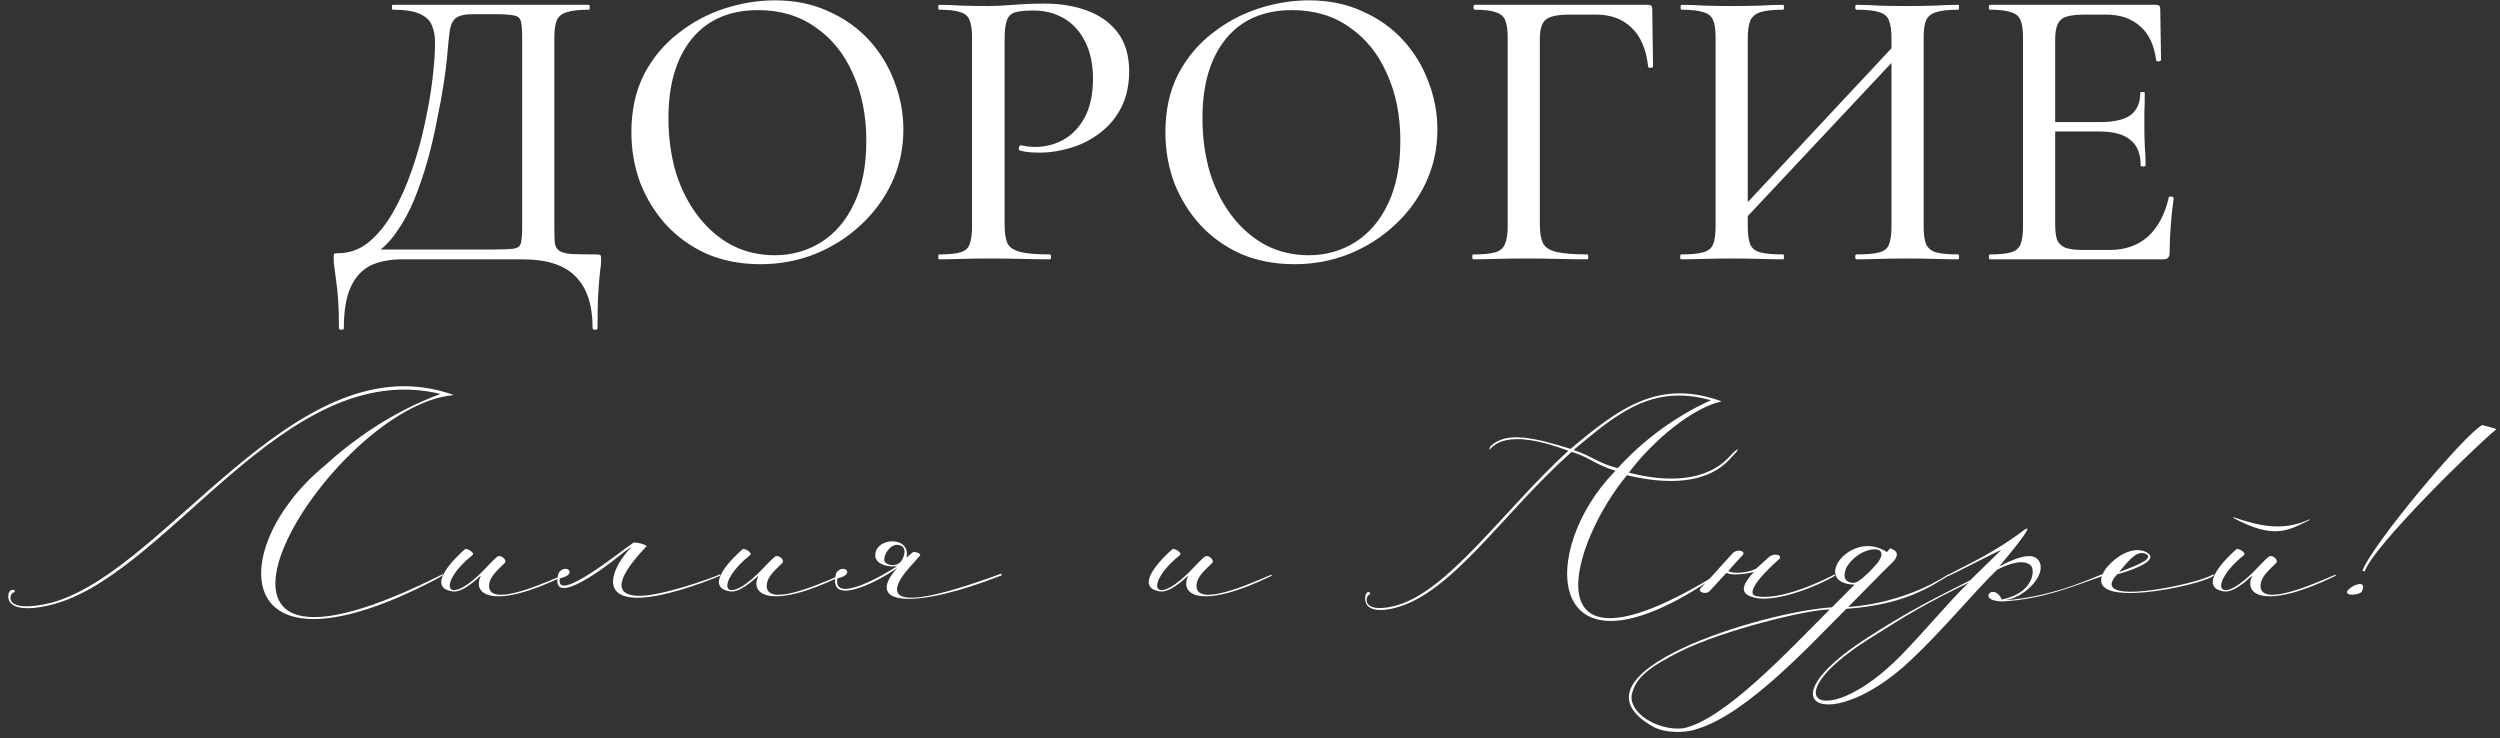 <?xml version="1.0" encoding="UTF-8"?> <svg xmlns="http://www.w3.org/2000/svg" width="376" height="111" viewBox="0 0 376 111" fill="none"><rect x="0" y="0" width="376" height="111" fill="#333333" stroke="none"/><path d="M89.681 38.265C90.048 38.265 90.252 38.306 90.293 38.388C90.375 38.428 90.416 38.633 90.416 39C90.416 39.572 90.354 40.225 90.232 40.96C90.15 41.694 90.069 42.695 89.987 43.96C89.905 45.226 89.865 47.022 89.865 49.349C89.865 49.513 89.742 49.594 89.497 49.594C89.252 49.594 89.13 49.513 89.13 49.349C89.13 45.879 88.272 43.287 86.558 41.572C84.884 39.857 82.21 39 78.535 39H60.531C58.653 39 57.061 39.306 55.754 39.919C54.448 40.572 53.448 41.654 52.754 43.164C52.06 44.675 51.713 46.736 51.713 49.349C51.713 49.513 51.59 49.594 51.345 49.594C51.1 49.594 50.978 49.513 50.978 49.349C50.978 47.635 50.937 46.206 50.855 45.063C50.774 43.919 50.672 42.96 50.549 42.184C50.467 41.45 50.386 40.817 50.304 40.286C50.222 39.796 50.182 39.306 50.182 38.816C50.182 38.49 50.202 38.285 50.243 38.204C50.325 38.122 50.529 38.081 50.855 38.081C52.57 38.081 54.101 37.53 55.448 36.428C56.836 35.285 58.061 33.774 59.123 31.896C60.225 29.977 61.164 27.875 61.94 25.589C62.756 23.262 63.409 20.914 63.899 18.546C64.43 16.137 64.818 13.872 65.063 11.749C65.308 9.626 65.43 7.829 65.43 6.36C65.43 5.38 65.267 4.522 64.94 3.788C64.654 3.053 64.042 2.481 63.103 2.073C62.205 1.665 60.858 1.46 59.061 1.46C58.98 1.46 58.939 1.338 58.939 1.093C58.939 0.848 58.98 0.726 59.061 0.726C59.306 0.726 60 0.726 61.143 0.726C62.286 0.726 63.715 0.726 65.43 0.726C67.186 0.726 69.064 0.726 71.064 0.726C73.065 0.726 75.065 0.726 77.066 0.726C79.066 0.726 80.903 0.726 82.577 0.726C84.251 0.726 85.619 0.726 86.68 0.726C87.782 0.726 88.415 0.726 88.579 0.726C88.66 0.726 88.701 0.848 88.701 1.093C88.701 1.338 88.66 1.46 88.579 1.46C87.109 1.46 86.006 1.583 85.272 1.828C84.537 2.032 84.026 2.44 83.741 3.053C83.496 3.624 83.373 4.502 83.373 5.686V34.04C83.373 35.06 83.394 35.877 83.434 36.489C83.516 37.061 83.741 37.469 84.108 37.714C84.475 37.959 85.088 38.122 85.945 38.204C86.843 38.245 88.089 38.265 89.681 38.265ZM78.535 33.917V5.808C78.535 4.584 78.474 3.726 78.352 3.236C78.229 2.706 77.862 2.399 77.249 2.318C76.678 2.195 75.698 2.134 74.31 2.134H71.125C69.941 2.134 69.105 2.318 68.615 2.685C68.125 3.012 67.798 3.665 67.635 4.645C67.512 5.584 67.369 7.013 67.206 8.932C67.124 9.83 66.961 11.075 66.716 12.667C66.471 14.259 66.145 16.035 65.736 17.995C65.369 19.955 64.899 21.976 64.328 24.058C63.756 26.099 63.083 28.079 62.307 29.998C61.531 31.876 60.613 33.55 59.551 35.02C58.531 36.489 57.367 37.592 56.06 38.326L55.938 37.53H74.004C75.514 37.53 76.576 37.489 77.188 37.408C77.841 37.326 78.229 37.04 78.352 36.55C78.474 36.02 78.535 35.142 78.535 33.917ZM114.374 39.735C111.434 39.735 108.76 39.224 106.351 38.204C103.983 37.142 101.942 35.693 100.227 33.856C98.553 32.019 97.247 29.916 96.308 27.548C95.41 25.14 94.961 22.588 94.961 19.893C94.961 16.587 95.594 13.688 96.859 11.197C98.166 8.707 99.88 6.645 102.003 5.012C104.126 3.338 106.453 2.093 108.984 1.277C111.516 0.46 114.027 0.052 116.517 0.052C119.538 0.052 122.233 0.603 124.6 1.705C127.009 2.767 129.05 4.216 130.724 6.053C132.398 7.891 133.664 9.973 134.521 12.3C135.419 14.627 135.868 17.015 135.868 19.465C135.868 22.323 135.297 24.976 134.154 27.426C133.011 29.875 131.439 32.019 129.438 33.856C127.479 35.693 125.192 37.142 122.58 38.204C120.008 39.224 117.272 39.735 114.374 39.735ZM116.517 38.388C119.089 38.388 121.416 37.734 123.498 36.428C125.621 35.081 127.275 33.142 128.459 30.61C129.683 28.038 130.296 24.895 130.296 21.179C130.296 17.383 129.622 14.014 128.275 11.075C126.968 8.095 125.09 5.768 122.641 4.094C120.232 2.379 117.354 1.522 114.006 1.522C109.719 1.522 106.392 2.971 104.024 5.87C101.697 8.768 100.533 12.728 100.533 17.75C100.533 20.649 100.901 23.364 101.636 25.895C102.411 28.385 103.514 30.569 104.943 32.447C106.372 34.325 108.066 35.795 110.026 36.857C111.985 37.877 114.149 38.388 116.517 38.388ZM151.094 33.795C151.094 35.02 151.237 35.959 151.523 36.612C151.849 37.224 152.503 37.653 153.482 37.898C154.462 38.143 155.932 38.265 157.892 38.265C158.014 38.265 158.075 38.388 158.075 38.633C158.075 38.877 158.014 39 157.892 39C156.585 39 155.156 38.98 153.605 38.939C152.094 38.898 150.441 38.877 148.644 38.877C147.297 38.877 145.97 38.898 144.664 38.939C143.398 38.98 142.255 39 141.235 39C141.153 39 141.112 38.877 141.112 38.633C141.112 38.388 141.153 38.265 141.235 38.265C142.663 38.265 143.725 38.163 144.419 37.959C145.154 37.755 145.623 37.346 145.827 36.734C146.072 36.122 146.195 35.224 146.195 34.04V5.686C146.195 4.502 146.072 3.624 145.827 3.053C145.623 2.44 145.154 2.032 144.419 1.828C143.725 1.583 142.663 1.46 141.235 1.46C141.153 1.46 141.112 1.338 141.112 1.093C141.112 0.848 141.153 0.726 141.235 0.726C142.255 0.726 143.398 0.766 144.664 0.848C145.93 0.889 147.236 0.909 148.583 0.909C149.645 0.909 150.931 0.848 152.441 0.726C153.993 0.603 155.544 0.542 157.095 0.542C159.463 0.542 161.586 0.889 163.464 1.583C165.383 2.277 166.914 3.359 168.057 4.829C169.2 6.298 169.792 8.217 169.833 10.585C169.833 12.708 169.445 14.545 168.67 16.097C167.894 17.648 166.832 18.934 165.485 19.955C164.179 20.975 162.709 21.731 161.076 22.221C159.484 22.71 157.912 22.955 156.361 22.955C155.871 22.955 155.36 22.935 154.83 22.894C154.34 22.853 153.87 22.772 153.421 22.649C153.258 22.608 153.197 22.465 153.237 22.221C153.319 21.935 153.421 21.812 153.544 21.853C153.911 21.935 154.278 21.996 154.646 22.037C155.054 22.078 155.401 22.098 155.687 22.098C157.238 22.098 158.667 21.731 159.974 20.996C161.28 20.261 162.342 19.138 163.158 17.628C163.975 16.076 164.383 14.157 164.383 11.871C164.383 9.666 163.995 7.809 163.219 6.298C162.484 4.788 161.443 3.624 160.096 2.808C158.749 1.991 157.198 1.583 155.442 1.583C154.299 1.583 153.401 1.665 152.747 1.828C152.135 1.991 151.706 2.379 151.461 2.991C151.216 3.604 151.094 4.543 151.094 5.808V33.795ZM194.69 39.735C191.751 39.735 189.076 39.224 186.668 38.204C184.3 37.142 182.258 35.693 180.544 33.856C178.87 32.019 177.563 29.916 176.624 27.548C175.726 25.14 175.277 22.588 175.277 19.893C175.277 16.587 175.91 13.688 177.176 11.197C178.482 8.707 180.197 6.645 182.32 5.012C184.443 3.338 186.77 2.093 189.301 1.277C191.832 0.46 194.343 0.052 196.833 0.052C199.855 0.052 202.549 0.603 204.917 1.705C207.326 2.767 209.367 4.216 211.041 6.053C212.715 7.891 213.98 9.973 214.838 12.3C215.736 14.627 216.185 17.015 216.185 19.465C216.185 22.323 215.613 24.976 214.47 27.426C213.327 29.875 211.755 32.019 209.755 33.856C207.795 35.693 205.509 37.142 202.896 38.204C200.324 39.224 197.589 39.735 194.69 39.735ZM196.833 38.388C199.405 38.388 201.733 37.734 203.815 36.428C205.938 35.081 207.591 33.142 208.775 30.61C210 28.038 210.612 24.895 210.612 21.179C210.612 17.383 209.939 14.014 208.591 11.075C207.285 8.095 205.407 5.768 202.957 4.094C200.549 2.379 197.67 1.522 194.323 1.522C190.036 1.522 186.709 2.971 184.341 5.87C182.014 8.768 180.85 12.728 180.85 17.75C180.85 20.649 181.217 23.364 181.952 25.895C182.728 28.385 183.83 30.569 185.259 32.447C186.688 34.325 188.382 35.795 190.342 36.857C192.302 37.877 194.465 38.388 196.833 38.388ZM221.551 39C221.469 39 221.429 38.877 221.429 38.633C221.429 38.388 221.469 38.265 221.551 38.265C223.062 38.265 224.164 38.163 224.858 37.959C225.593 37.755 226.083 37.346 226.328 36.734C226.613 36.122 226.756 35.224 226.756 34.04V5.686C226.756 4.502 226.634 3.624 226.389 3.053C226.144 2.44 225.654 2.032 224.919 1.828C224.225 1.583 223.184 1.46 221.796 1.46C221.673 1.46 221.612 1.338 221.612 1.093C221.612 0.848 221.673 0.726 221.796 0.726H247.884C248.292 0.726 248.496 0.909 248.496 1.277L248.619 9.973C248.619 10.095 248.496 10.177 248.251 10.218C248.047 10.218 247.925 10.156 247.884 10.034C247.598 7.421 246.761 5.461 245.373 4.155C244.026 2.849 242.25 2.195 240.045 2.195H236.126C234.33 2.195 233.125 2.44 232.513 2.93C231.9 3.42 231.594 4.359 231.594 5.747V33.795C231.594 35.02 231.758 35.959 232.084 36.612C232.411 37.224 233.084 37.653 234.105 37.898C235.166 38.143 236.718 38.265 238.759 38.265C238.841 38.265 238.882 38.388 238.882 38.633C238.882 38.877 238.841 39 238.759 39C237.412 39 235.942 38.98 234.35 38.939C232.799 38.898 231.043 38.877 229.083 38.877C227.695 38.877 226.348 38.898 225.042 38.939C223.735 38.98 222.572 39 221.551 39ZM260.903 34.591L259.862 33.611L286.746 4.829L287.849 5.87L260.903 34.591ZM252.82 39C252.738 39 252.697 38.877 252.697 38.633C252.697 38.388 252.738 38.265 252.82 38.265C254.29 38.265 255.392 38.163 256.127 37.959C256.902 37.755 257.413 37.346 257.658 36.734C257.903 36.122 258.025 35.224 258.025 34.04V5.686C258.025 4.502 257.903 3.624 257.658 3.053C257.413 2.44 256.923 2.032 256.188 1.828C255.453 1.583 254.371 1.46 252.942 1.46C252.82 1.46 252.759 1.338 252.759 1.093C252.759 0.848 252.82 0.726 252.942 0.726C253.963 0.726 255.106 0.766 256.372 0.848C257.637 0.889 258.964 0.909 260.352 0.909C261.985 0.909 263.435 0.889 264.7 0.848C266.007 0.766 267.17 0.726 268.191 0.726C268.272 0.726 268.313 0.848 268.313 1.093C268.313 1.338 268.272 1.46 268.191 1.46C266.68 1.46 265.537 1.583 264.761 1.828C264.027 2.073 263.516 2.502 263.23 3.114C262.985 3.726 262.863 4.624 262.863 5.808V34.04C262.863 35.224 262.985 36.122 263.23 36.734C263.475 37.346 263.986 37.755 264.761 37.959C265.537 38.163 266.68 38.265 268.191 38.265C268.272 38.265 268.313 38.388 268.313 38.633C268.313 38.877 268.272 39 268.191 39C267.129 39 265.966 38.98 264.7 38.939C263.435 38.898 261.985 38.877 260.352 38.877C258.964 38.877 257.617 38.898 256.31 38.939C255.004 38.98 253.84 39 252.82 39ZM279.214 39C279.091 39 279.03 38.877 279.03 38.633C279.03 38.388 279.091 38.265 279.214 38.265C280.765 38.265 281.908 38.163 282.643 37.959C283.419 37.755 283.909 37.346 284.113 36.734C284.358 36.122 284.48 35.224 284.48 34.04V5.808C284.48 4.624 284.358 3.726 284.113 3.114C283.909 2.502 283.419 2.073 282.643 1.828C281.908 1.583 280.765 1.46 279.214 1.46C279.091 1.46 279.03 1.338 279.03 1.093C279.03 0.848 279.091 0.726 279.214 0.726C280.234 0.726 281.378 0.766 282.643 0.848C283.909 0.889 285.338 0.909 286.93 0.909C288.318 0.909 289.665 0.889 290.972 0.848C292.319 0.766 293.503 0.726 294.524 0.726C294.605 0.726 294.646 0.848 294.646 1.093C294.646 1.338 294.605 1.46 294.524 1.46C293.054 1.46 291.952 1.583 291.217 1.828C290.482 2.032 289.971 2.44 289.686 3.053C289.441 3.624 289.318 4.502 289.318 5.686V34.04C289.318 35.224 289.441 36.122 289.686 36.734C289.971 37.346 290.482 37.755 291.217 37.959C291.952 38.163 293.054 38.265 294.524 38.265C294.605 38.265 294.646 38.388 294.646 38.633C294.646 38.877 294.605 39 294.524 39C293.503 39 292.319 38.98 290.972 38.939C289.665 38.898 288.318 38.877 286.93 38.877C285.338 38.877 283.909 38.898 282.643 38.939C281.378 38.98 280.234 39 279.214 39ZM325.39 39H299.302C299.179 39 299.118 38.877 299.118 38.633C299.118 38.388 299.179 38.265 299.302 38.265C300.69 38.265 301.731 38.163 302.425 37.959C303.16 37.755 303.65 37.346 303.895 36.734C304.14 36.122 304.262 35.224 304.262 34.04V5.686C304.262 4.502 304.14 3.624 303.895 3.053C303.65 2.44 303.16 2.032 302.425 1.828C301.731 1.583 300.69 1.46 299.302 1.46C299.179 1.46 299.118 1.338 299.118 1.093C299.118 0.848 299.179 0.726 299.302 0.726H324.287C324.695 0.726 324.9 0.909 324.9 1.277L325.022 8.993C325.022 9.115 324.9 9.197 324.655 9.238C324.451 9.238 324.328 9.177 324.287 9.054C324.001 6.809 323.205 5.114 321.899 3.971C320.592 2.787 318.878 2.195 316.755 2.195H313.632C312.407 2.195 311.468 2.297 310.815 2.502C310.161 2.706 309.712 3.093 309.467 3.665C309.222 4.196 309.1 4.951 309.1 5.931V33.795C309.1 34.775 309.202 35.55 309.406 36.122C309.651 36.653 310.08 37.04 310.692 37.285C311.305 37.489 312.162 37.592 313.264 37.592H317.306C319.633 37.592 321.552 36.918 323.062 35.571C324.573 34.182 325.614 32.223 326.186 29.692C326.186 29.569 326.308 29.528 326.553 29.569C326.798 29.61 326.92 29.692 326.92 29.814C326.757 30.916 326.614 32.243 326.492 33.795C326.369 35.346 326.308 36.775 326.308 38.081C326.308 38.694 326.002 39 325.39 39ZM321.96 24.915C321.96 23.16 321.45 21.873 320.429 21.057C319.449 20.2 317.857 19.771 315.652 19.771H306.773V18.362H315.836C317.918 18.362 319.449 18.015 320.429 17.321C321.409 16.587 321.899 15.464 321.899 13.953C321.899 13.872 322.001 13.831 322.205 13.831C322.45 13.831 322.573 13.872 322.573 13.953C322.573 15.219 322.552 16.199 322.511 16.893C322.511 17.587 322.511 18.322 322.511 19.097C322.511 20.036 322.532 20.975 322.573 21.914C322.654 22.853 322.695 23.854 322.695 24.915C322.695 24.997 322.573 25.038 322.328 25.038C322.083 25.038 321.96 24.997 321.96 24.915Z" fill="white"></path><path d="M6.641 90.896C0.557 92.068 1.394 89.389 1.953 89.166C2.734 88.887 1.674 88.217 1.283 89.278C0.836 91.901 4.632 91.677 7.032 91.119C24.836 87.436 42.418 53.501 66.25 59.25C58.995 61.929 53.134 66.115 48.725 70.133C34.046 82.245 34.213 103.51 65.525 87.156C67.088 86.319 67.311 85.929 65.301 86.989C20.204 109.147 49.395 61.036 68.26 59.417C44.148 50.71 24.278 87.491 6.641 90.896ZM84.861 86.598C74.089 91.845 70.963 89.389 72.303 86.654C72.582 86.152 69.847 89.278 68.005 88.943C63.986 88.273 68.451 83.864 69.958 82.58C70.126 82.412 71.465 83.082 71.075 83.473C65.828 87.659 66.889 91.398 72.247 86.263C73.251 85.259 74.2 84.198 74.758 83.752C75.317 83.305 76.377 84.254 75.875 84.701C74.87 85.705 73.754 86.654 73.586 87.77C72.917 92.18 84.247 86.543 84.861 86.431V86.598ZM93.296 83.473C89.445 86.598 82.523 91.287 84.031 86.152C85.091 84.645 87.044 86.375 84.198 86.989C83.472 90.952 93.407 82.859 95.249 81.631C95.528 81.463 97.482 81.966 97.203 82.189C94.523 85.036 91.007 89.445 95.975 89.612C99.268 89.724 106.803 87.045 108.31 86.375V86.598C104.905 87.994 99.938 89.724 96.365 89.891C89.668 90.171 92.514 84.757 94.858 82.412C95.138 82.133 94.468 82.524 93.296 83.473ZM126.612 86.598C115.84 91.845 112.715 89.389 114.054 86.654C114.333 86.152 111.598 89.278 109.756 88.943C105.738 88.273 110.203 83.864 111.71 82.58C111.877 82.412 113.217 83.082 112.826 83.473C107.58 87.659 108.64 91.398 113.998 86.263C115.003 85.259 115.952 84.198 116.51 83.752C117.068 83.305 118.128 84.254 117.626 84.701C116.622 85.705 115.505 86.654 115.338 87.77C114.668 92.18 125.998 86.543 126.612 86.431V86.598ZM135.215 81.966C133.708 81.631 132.424 84.198 133.261 84.701C133.763 85.036 135.103 85.371 135.773 84.031C136.163 83.082 136.219 82.189 135.215 81.966ZM134.935 85.147C133.205 85.371 131.642 84.701 131.642 83.529C131.642 80.738 137.056 80.57 136.331 83.864L137.335 83.026C138.061 82.971 138.508 83.417 138.396 83.529C137.335 84.757 135.94 86.152 135.326 87.324C132.48 92.682 144.982 88.329 150.619 86.263V86.543C137.559 91.677 129.856 91.119 134.935 85.426C131.475 87.882 124.275 91.287 125.782 86.152C126.842 84.645 128.796 86.375 125.949 86.989C125.224 90.952 133.094 86.375 134.935 85.147ZM191.256 86.598C180.484 91.845 177.358 89.389 178.698 86.654C178.977 86.152 176.242 89.278 174.4 88.943C170.382 88.273 174.847 83.864 176.354 82.58C176.521 82.412 177.861 83.082 177.47 83.473C172.224 87.659 173.284 91.398 178.642 86.263C179.647 85.259 180.596 84.198 181.154 83.752C181.712 83.305 182.772 84.254 182.27 84.701C181.265 85.705 180.149 86.654 179.982 87.77C179.312 92.18 190.642 86.543 191.256 86.431V86.598ZM243.303 70.412C246.82 66.561 251.508 62.822 257.313 60.198C248.438 57.687 243.136 62.264 236.662 67.677C239.508 68.626 240.29 69.631 243.303 70.412ZM244.978 71.082C250.504 72.533 256.643 72.589 260.271 68.515C261.61 67.064 261.778 67.454 260.438 68.738C256.866 72.98 250.504 72.868 244.699 71.473C236.438 81.352 229.629 103.231 256.587 87.38C258.15 86.319 257.983 86.71 256.755 87.547C232.252 103.622 231.248 82.691 242.969 70.803C239.955 69.91 239.229 68.85 236.383 67.957C226.28 76.887 218.466 89.166 209.927 91.398C207.973 91.957 204.959 92.124 205.35 89.612C205.629 88.552 206.466 89.222 205.852 89.501C205.406 89.724 204.736 92.291 209.592 91.175C217.629 89.278 226.001 76.831 235.88 67.789C226.503 64.273 224.606 67.064 223.992 67.677L224.103 67.175C226.503 64.775 230.801 65.836 236.215 67.51C243.694 61.203 249.61 56.961 258.931 60.366C254.857 61.259 249.052 65.724 244.978 71.082ZM260.664 83.138C261.501 82.468 262.561 82.971 262.115 83.473C260.999 84.645 260.943 84.757 259.938 85.873C260.775 86.431 263.51 86.04 264.236 85.426L266.022 83.808C266.803 83.082 268.255 83.473 267.529 84.143C265.855 85.594 262.115 89.278 264.18 89.668C267.975 90.394 274.617 87.101 275.957 86.375V86.598C273.166 88.273 267.696 90.338 264.515 90.003C261.613 89.556 261.668 88.329 263.845 85.929C264.124 86.04 260.664 86.766 259.659 86.152L257.092 88.943C256.589 89.445 255.194 89.054 255.808 88.44C257.036 87.212 259.548 84.31 260.664 83.138ZM282.384 84.645C284.728 81.631 279.481 82.022 277.64 85.482C277.026 87.156 277.807 87.659 278.812 87.659C279.649 87.659 281.658 85.538 282.384 84.645ZM275.184 91.677C272.337 91.566 259.333 94.691 252.691 97.984C248.449 100.161 245.881 101.78 245.379 104.682C245.212 107.417 249.453 109.929 253.137 109.538C259.277 108.31 268.821 98.04 275.184 91.677ZM293.044 86.375V86.598C290.309 88.217 286.514 90.952 277.695 91.566C272.616 96.589 262.96 107.25 255.37 109.594C253.193 110.375 250.235 110.208 248.56 109.259C234.607 101.277 265.249 91.957 275.519 91.343L278.923 87.938C272.226 87.715 278.421 79.454 283.779 83.026L284.281 82.468C286.123 83.026 284.951 84.31 284.505 84.701C283.221 85.929 279.816 89.445 277.974 91.287C277.974 91.287 285.9 91.008 293.044 86.375ZM296.042 87.659C289.623 90.784 287.112 92.291 281.028 96.143C266.182 105.575 274.721 109.984 285.884 98.598C289.791 94.58 292.861 90.784 296.042 87.659ZM301.065 90.171C305.865 89.222 306.144 85.705 305.419 85.036C304.47 84.143 302.461 84.589 300.34 85.705C296.935 88.998 292.191 94.803 287.223 99.436C275.502 110.431 264.73 106.301 280.749 95.975C286.107 92.515 289.623 90.617 296.321 87.268L301.009 82.691C298.777 83.696 292.916 86.822 292.916 86.654V86.487C295.875 84.924 300.116 83.026 304.47 79.677C306.423 78.394 301.512 84.198 300.675 85.203C302.851 84.031 305.419 83.026 306.423 84.087C307.149 84.757 307.149 86.152 305.977 87.603C305.53 88.161 303.856 90.003 301.4 90.282C309.158 89.836 316.191 86.208 316.191 86.375V86.654C312.061 88.05 307.428 90.115 301.233 90.45C297.102 90.45 299.893 87.436 301.065 90.171ZM318.702 86.04C322.442 84.701 323.67 83.919 322.832 83.361C321.549 82.691 320.488 83.864 318.702 86.04ZM316.693 85.538C319.037 82.691 321.772 82.189 323.111 83.25C324.451 84.31 321.102 85.65 318.423 86.375C313.679 91.454 330.535 87.826 332.656 86.487C333.27 86.263 332.935 86.543 332.823 86.654C331.204 87.994 312.228 92.18 316.693 85.538ZM335.882 77.891V77.78C339.845 79.119 343.305 79.957 347.324 78.115C347.324 78.115 347.38 78.115 347.324 78.226C344.142 79.789 342.021 81.184 335.882 77.891ZM351.286 86.598C340.514 91.845 337.389 89.389 338.728 86.654C339.007 86.152 336.273 89.278 334.431 88.943C330.412 88.273 334.877 83.864 336.384 82.58C336.552 82.412 337.891 83.082 337.5 83.473C332.254 87.659 333.314 91.398 338.673 86.263C339.677 85.259 340.626 84.198 341.184 83.752C341.742 83.305 342.803 84.254 342.3 84.701C341.296 85.705 340.18 86.654 340.012 87.77C339.342 92.18 350.673 86.543 351.286 86.431V86.598ZM355.647 85.929L355.312 85.873C356.596 82.078 370.884 65.054 373.34 63.938C373.34 63.938 375.405 64.44 375.461 64.552C372.335 67.064 357.042 82.022 355.647 85.929ZM355.2 88.998C355.703 87.994 355.368 87.491 353.973 88.105C351.349 89.724 354.698 89.668 355.2 88.998Z" fill="white"></path></svg> 
